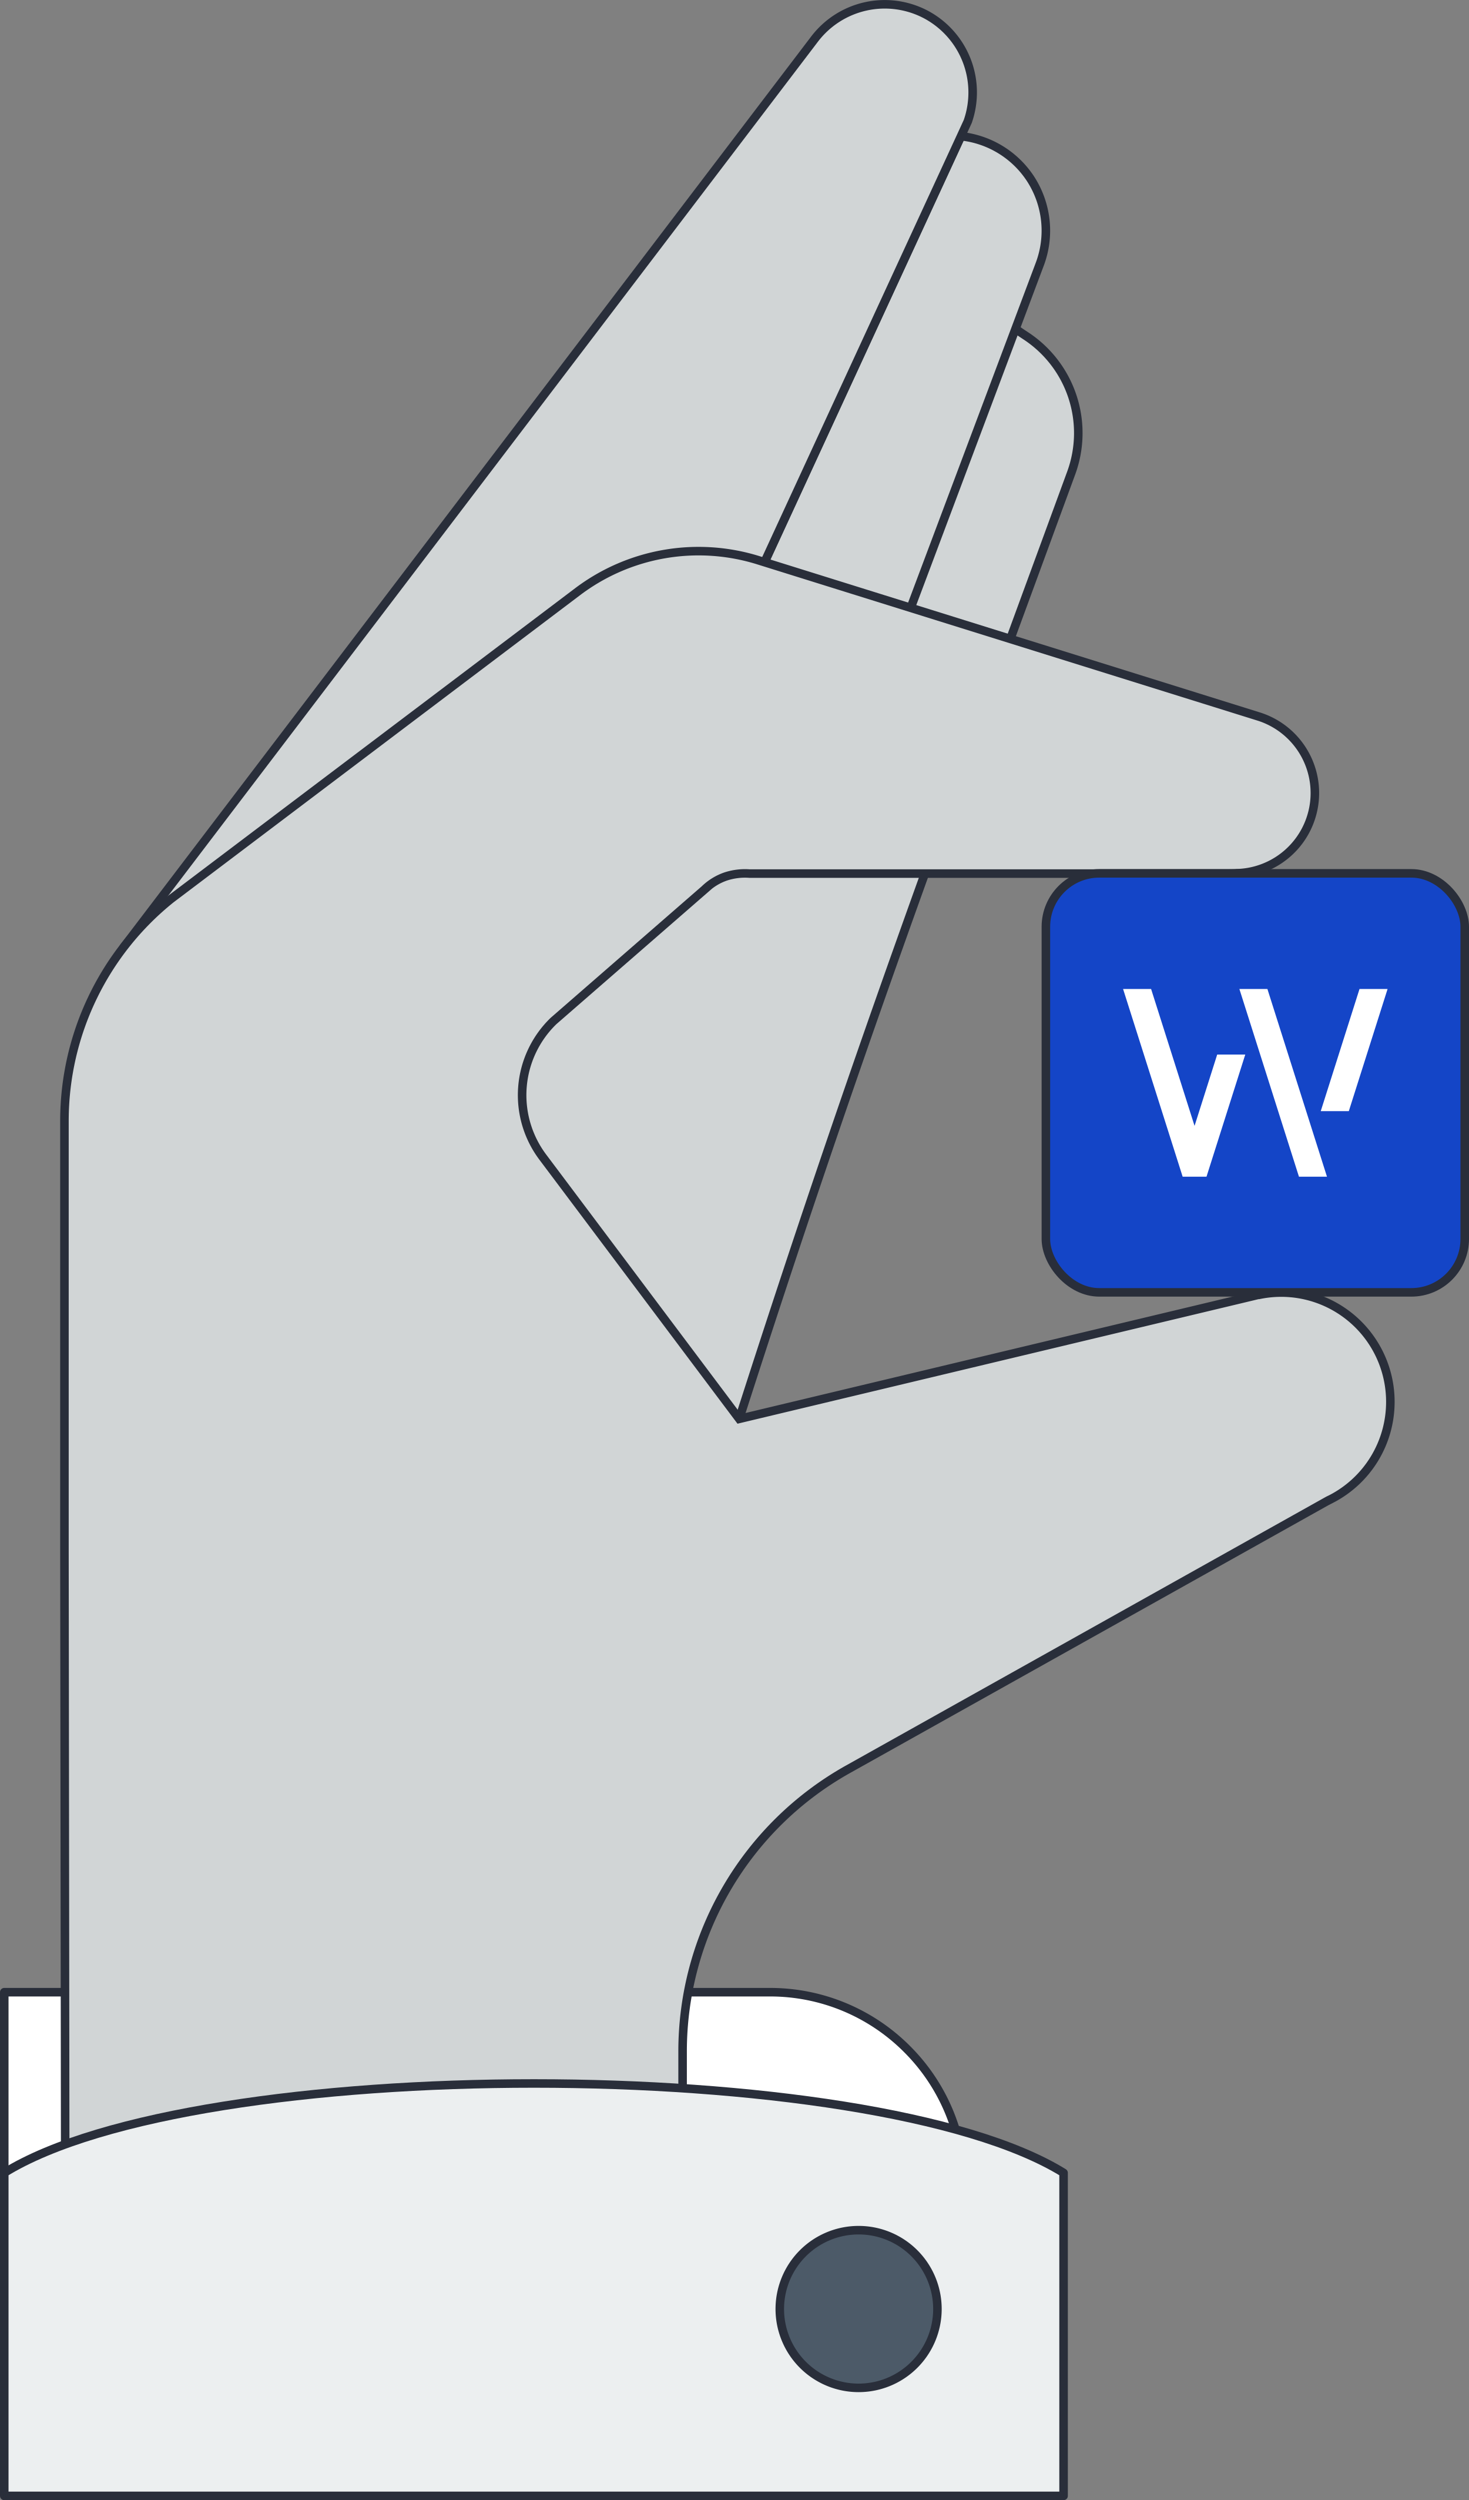 <svg xmlns="http://www.w3.org/2000/svg" viewBox="0 0 344.44 586"><rect x="0" y="0" width="344.44" height="586" fill="#808080" stroke="none"/><defs><style>.cls-1{fill:#d1d5d6;}.cls-1,.cls-2,.cls-3,.cls-4,.cls-5{stroke:#292e3a;stroke-width:2px;}.cls-1,.cls-4,.cls-5{stroke-miterlimit:10;}.cls-2,.cls-6{fill:#fff;}.cls-2,.cls-3{stroke-linejoin:round;}.cls-3{fill:#eceff0;}.cls-4{fill:#4c5a68;}.cls-5{fill:#1445c7;}</style></defs><title>journey-begins-r1</title><g id="Layer_2" data-name="Layer 2"><g id="Layer_1-2" data-name="Layer 1"><path class="cls-1" d="M240.62,78.78c-.78-.52-1.55-1-2.31-1.6H222.83L90,268.53l83.31,64.08c27.51-85.68,46.89-137.26,77.86-221.75A27.24,27.24,0,0,0,240.62,78.78Z"/><path class="cls-1" d="M241.69,42a22.32,22.32,0,0,0-16.36-10.07L171.19,149.29c.08,1.09.16,2.18.27,3.27a24.6,24.6,0,0,0,11.63,18.65,15.47,15.47,0,0,0,22.55-7.75L243.81,61.89A22.34,22.34,0,0,0,241.69,42Z"/><path class="cls-1" d="M217.19,3.45A20.68,20.68,0,0,0,191,9.15L30.53,220l121.16-28.49,19.5-42.26L225.33,31.91l1.59-3.46A20.69,20.69,0,0,0,217.19,3.45Z"/><path class="cls-2" d="M212.67,480.26a45.32,45.32,0,0,0-32.15-13.32H1v61.88H226V512.41A45.32,45.32,0,0,0,212.67,480.26Z"/><path class="cls-1" d="M326,328.55a25.59,25.59,0,0,0-30.82-25.05h0l-.2,0-1.15.28-120.5,28.79L127.26,271.2a24.2,24.2,0,0,1,2.52-31.89l35.44-30.84a13.35,13.35,0,0,1,4.83-3,14.44,14.44,0,0,1,5.63-.72H287.91s1.85,0,2.09-.08a18.8,18.8,0,0,0,5.1-36.74L177.83,131.32a47.07,47.07,0,0,0-42.39,7.36l-95.33,72a66.7,66.7,0,0,0-25,52.07V363.79l.2,161.07L154.94,524l5.11.87v-44a75.81,75.81,0,0,1,38.8-66.19l112.58-63,.27-.13.47-.23h0A25.59,25.59,0,0,0,326,328.55Z"/><path class="cls-3" d="M249.38,514.93v-5.65c-45.23-27.93-203.15-27.93-248.38,0v5.65H1V585H249.38V514.93Z"/><path class="cls-4" d="M219.8,541.19a18.48,18.48,0,1,1-18.47-18.47A18.47,18.47,0,0,1,219.8,541.19Z"/><rect class="cls-5" x="245.23" y="204.7" width="98.21" height="98.21" rx="12.52"/><polygon class="cls-6" points="318.77 231.8 309.68 260.43 316.26 260.43 325.35 231.8 318.77 231.8"/><polygon class="cls-6" points="290.6 231.8 304.57 275.8 311.14 275.8 297.17 231.8 290.6 231.8"/><polygon class="cls-6" points="280.09 263.89 269.9 231.8 263.33 231.8 277.3 275.8 282.89 275.8 291.98 247.17 285.4 247.17 280.09 263.89"/></g></g></svg>
